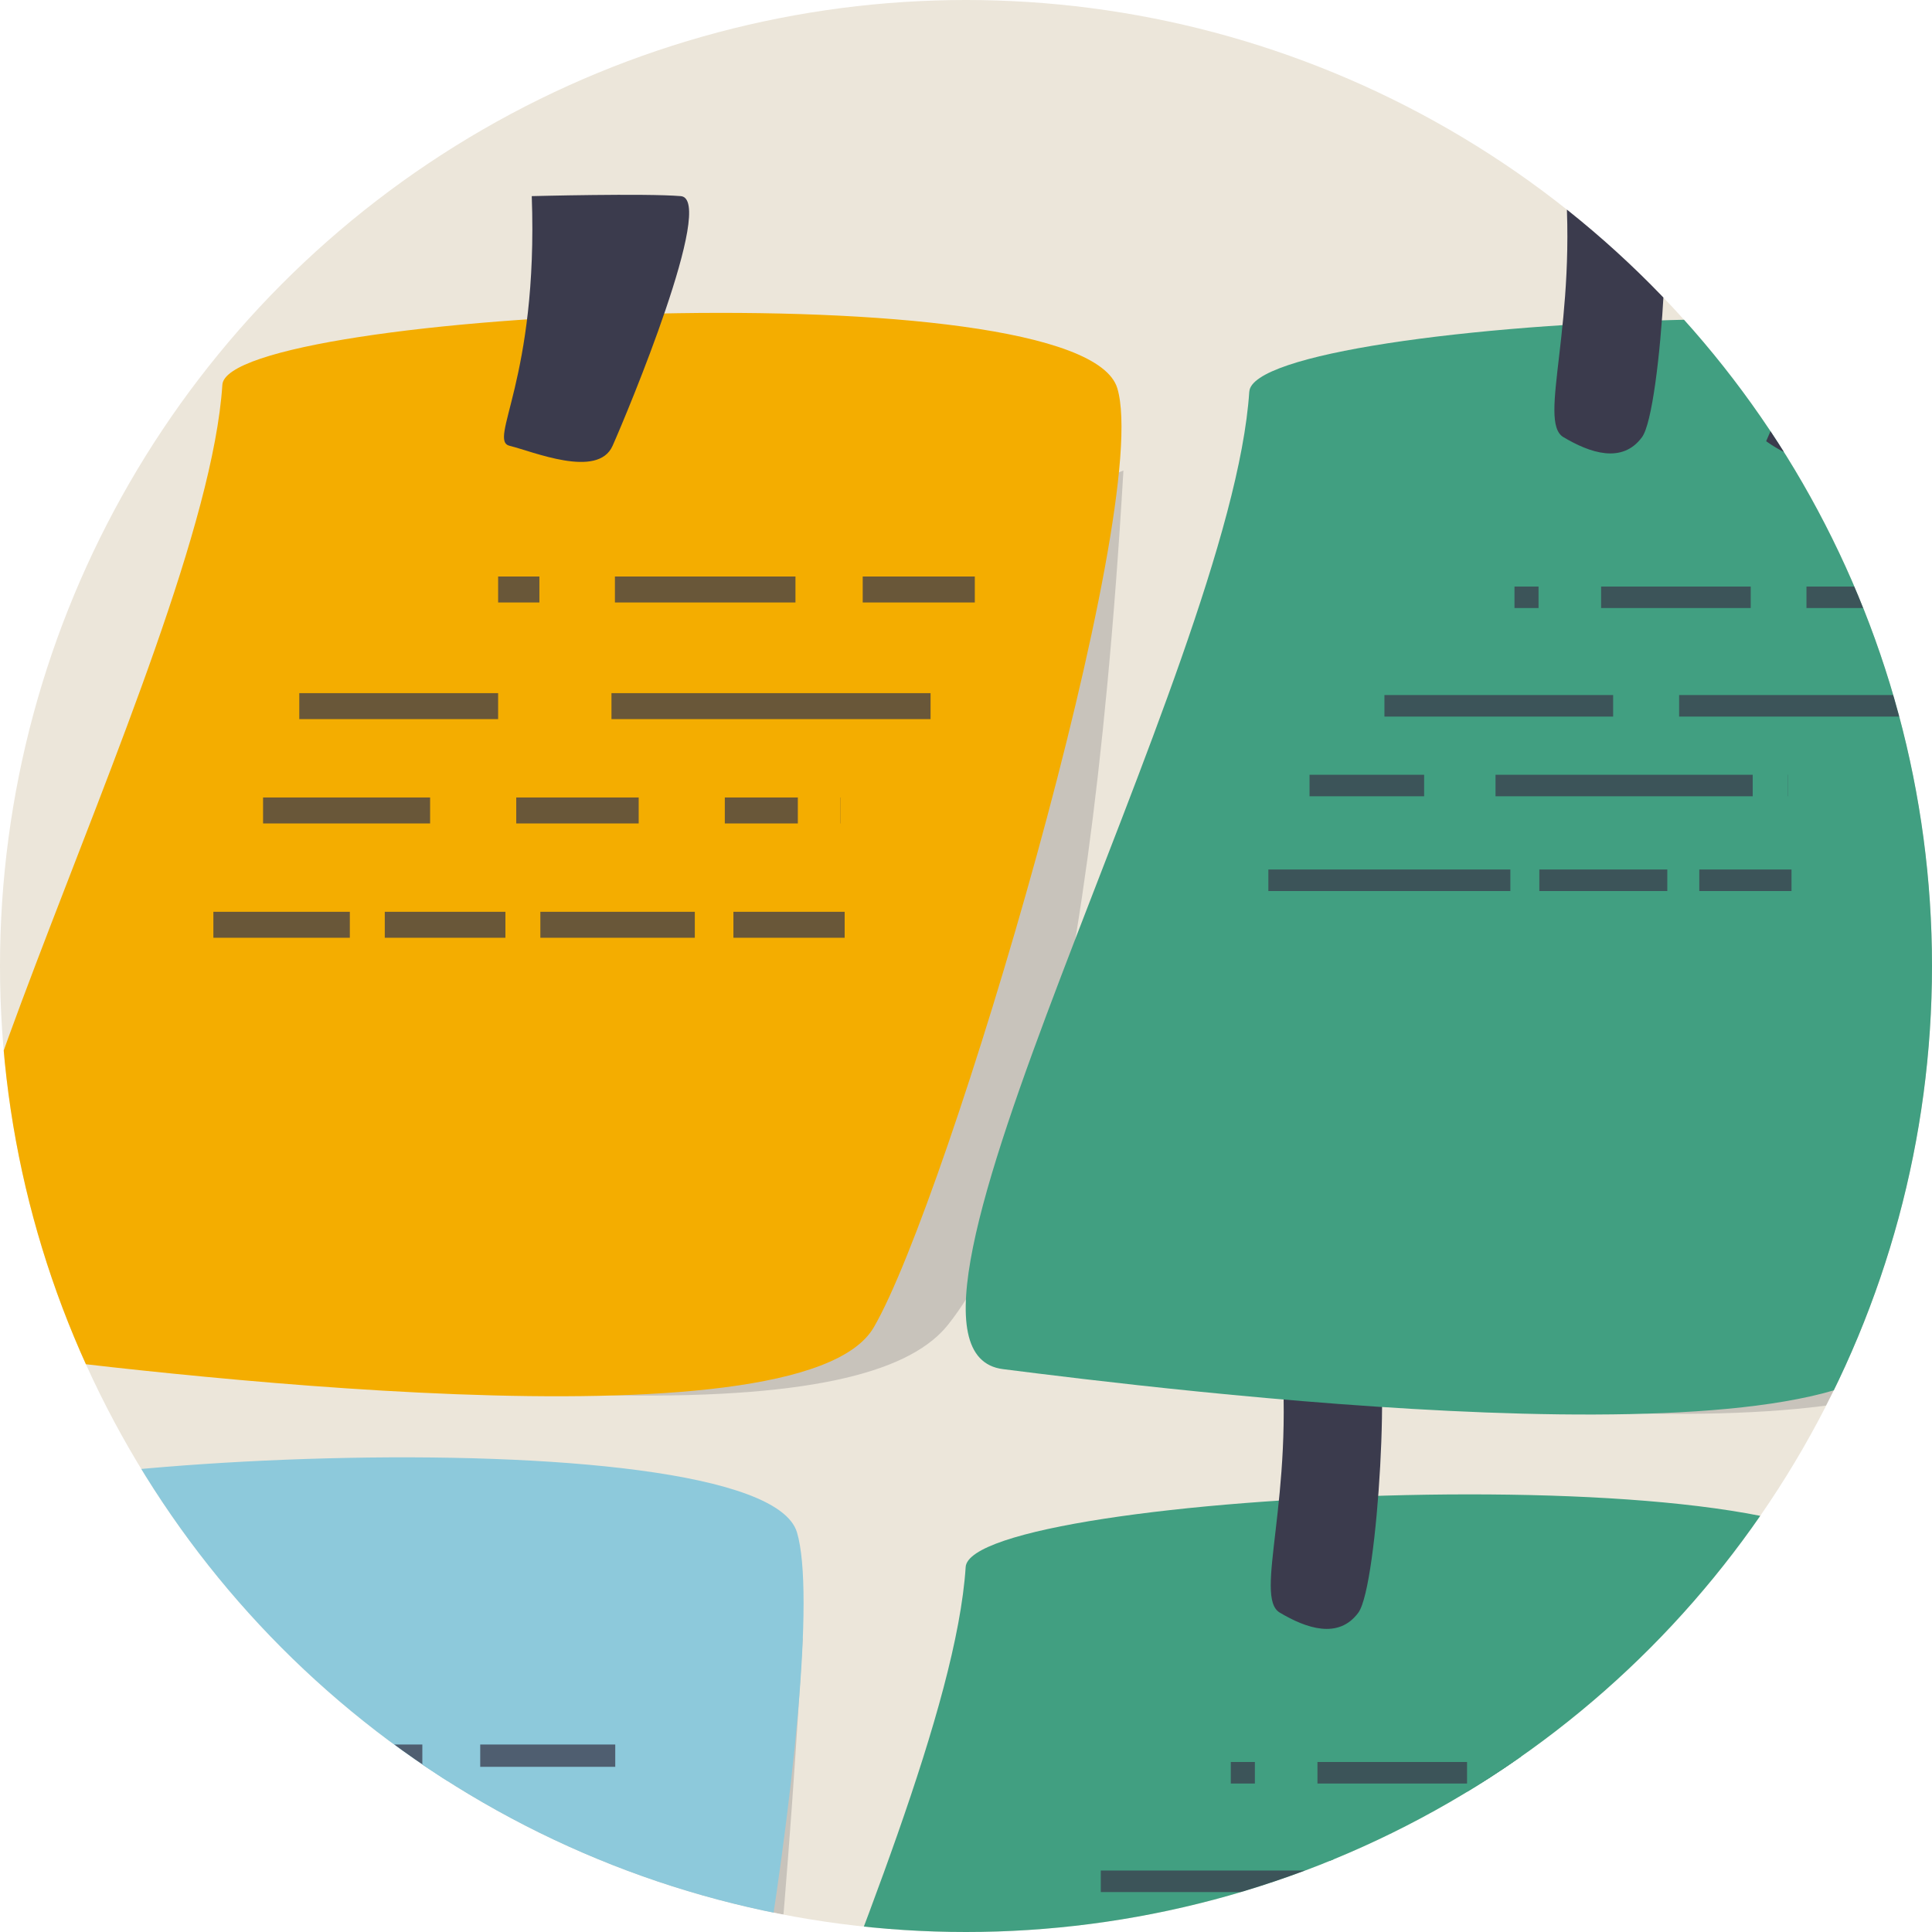 <svg xmlns="http://www.w3.org/2000/svg" xmlns:xlink="http://www.w3.org/1999/xlink" width="93" height="93" viewBox="0 0 93 93">
  <defs>
    <clipPath id="clip-path">
      <circle id="Ellipse_20" data-name="Ellipse 20" cx="46.5" cy="46.5" r="46.5" transform="translate(6700 8009)" fill="#fff" stroke="#707070" stroke-width="1"/>
    </clipPath>
    <clipPath id="clip-path-2">
      <rect id="Rectangle_1296" data-name="Rectangle 1296" width="120" height="117.177" fill="none"/>
    </clipPath>
    <clipPath id="clip-path-4">
      <rect id="Rectangle_1225" data-name="Rectangle 1225" width="30.141" height="44.427" fill="none"/>
    </clipPath>
    <clipPath id="clip-path-5">
      <rect id="Rectangle_1227" data-name="Rectangle 1227" width="21.093" height="1.075" fill="none"/>
    </clipPath>
    <clipPath id="clip-path-6">
      <rect id="Rectangle_1229" data-name="Rectangle 1229" width="26.147" height="1.075" fill="none"/>
    </clipPath>
    <clipPath id="clip-path-9">
      <rect id="Rectangle_1242" data-name="Rectangle 1242" width="32.216" height="45.033" fill="none"/>
    </clipPath>
    <clipPath id="clip-path-10">
      <rect id="Rectangle_1244" data-name="Rectangle 1244" width="20.315" height="1.036" fill="none"/>
    </clipPath>
    <clipPath id="clip-path-11">
      <rect id="Rectangle_1246" data-name="Rectangle 1246" width="25.183" height="1.036" fill="none"/>
    </clipPath>
    <clipPath id="clip-path-12">
      <rect id="Rectangle_1248" data-name="Rectangle 1248" width="25.183" height="1.035" fill="none"/>
    </clipPath>
    <clipPath id="clip-path-14">
      <rect id="Rectangle_1259" data-name="Rectangle 1259" width="31.857" height="44.53" fill="none"/>
    </clipPath>
    <clipPath id="clip-path-15">
      <rect id="Rectangle_1261" data-name="Rectangle 1261" width="22.946" height="1.25" fill="none"/>
    </clipPath>
    <clipPath id="clip-path-16">
      <rect id="Rectangle_1263" data-name="Rectangle 1263" width="30.388" height="1.25" fill="none"/>
    </clipPath>
  </defs>
  <g id="Mask_Group_21" data-name="Mask Group 21" transform="translate(-6700 -8009)" clip-path="url(#clip-path)">
    <g id="Group_1862" data-name="Group 1862" transform="translate(5854 6645)">
      <rect id="Rectangle_1014" data-name="Rectangle 1014" width="460" height="185" transform="translate(720 1279)" fill="#ece6da"/>
    </g>
    <g id="Group_2354" data-name="Group 2354" transform="translate(6684 8016.5)">
      <g id="Group_2353" data-name="Group 2353" clip-path="url(#clip-path-2)">
        <g id="Group_2352" data-name="Group 2352">
          <g id="Group_2351" data-name="Group 2351" clip-path="url(#clip-path-2)">
            <g id="Group_2293" data-name="Group 2293" transform="translate(24.504 71.347)" opacity="0.16">
              <g id="Group_2292" data-name="Group 2292">
                <g id="Group_2291" data-name="Group 2291" clip-path="url(#clip-path-4)">
                  <path id="Path_2196" data-name="Path 2196" d="M124.954,276.066c-1.785,30.381-4.229,39.511-6.658,42.582-1.741,2.2-5.989,1.886-15.868,1.743s-7.316-32.766-7.316-32.766Z" transform="translate(-94.814 -276.066)" fill="#070716"/>
                </g>
              </g>
            </g>
            <path id="Path_2197" data-name="Path 2197" d="M10.316,246.025c-.875,13.4-13.828,47.181-9.392,47.261,7.6.137,42.062,5.143,45.675-1.04s9.519-40.361,7.764-46.22-43.809-3.64-44.047,0" transform="translate(0 -179.765)" fill="#8dc9db"/>
            <g id="Group_2296" data-name="Group 2296" transform="translate(24.523 76.475)" opacity="0.75">
              <g id="Group_2295" data-name="Group 2295">
                <g id="Group_2294" data-name="Group 2294" clip-path="url(#clip-path-5)">
                  <rect id="Rectangle_1226" data-name="Rectangle 1226" width="21.093" height="1.075" transform="translate(0 0)" fill="#3b3b4c"/>
                </g>
              </g>
            </g>
            <g id="Group_2299" data-name="Group 2299" transform="translate(18.024 81.899)" opacity="0.75">
              <g id="Group_2298" data-name="Group 2298">
                <g id="Group_2297" data-name="Group 2297" clip-path="url(#clip-path-6)">
                  <rect id="Rectangle_1228" data-name="Rectangle 1228" width="26.147" height="1.075" transform="translate(0)" fill="#3b3b4c"/>
                </g>
              </g>
            </g>
            <g id="Group_2302" data-name="Group 2302" transform="translate(14.28 85.883)" opacity="0.75">
              <g id="Group_2301" data-name="Group 2301">
                <g id="Group_2300" data-name="Group 2300" clip-path="url(#clip-path-6)">
                  <rect id="Rectangle_1230" data-name="Rectangle 1230" width="26.147" height="1.075" transform="translate(0)" fill="#3b3b4c"/>
                </g>
              </g>
            </g>
            <g id="Group_2305" data-name="Group 2305" transform="translate(12.222 90.618)" opacity="0.75">
              <g id="Group_2304" data-name="Group 2304">
                <g id="Group_2303" data-name="Group 2303" clip-path="url(#clip-path-6)">
                  <rect id="Rectangle_1232" data-name="Rectangle 1232" width="26.147" height="1.075" transform="translate(0)" fill="#3b3b4c"/>
                </g>
              </g>
            </g>
            <rect id="Rectangle_1234" data-name="Rectangle 1234" width="2.786" height="2.053" transform="translate(36.33 76.192)" fill="#8dc9db"/>
            <rect id="Rectangle_1235" data-name="Rectangle 1235" width="3.128" height="2.789" transform="translate(25.725 75.944)" fill="#8dc9db"/>
            <rect id="Rectangle_1236" data-name="Rectangle 1236" width="3.299" height="1.712" transform="translate(29.454 81.331)" fill="#8dc9db"/>
            <rect id="Rectangle_1237" data-name="Rectangle 1237" width="1.759" height="2.201" transform="translate(36.429 85.492)" fill="#8dc9db"/>
            <rect id="Rectangle_1238" data-name="Rectangle 1238" width="3.568" height="2.358" transform="translate(20.007 85.248)" fill="#8dc9db"/>
            <rect id="Rectangle_1239" data-name="Rectangle 1239" width="1.447" height="1.976" transform="translate(24.318 90.133)" fill="#8dc9db"/>
            <rect id="Rectangle_1240" data-name="Rectangle 1240" width="1.598" height="1.976" transform="translate(32.162 90.133)" fill="#8dc9db"/>
            <rect id="Rectangle_1241" data-name="Rectangle 1241" width="3.738" height="2.201" transform="translate(38.188 85.492)" fill="#8dc9db"/>
            <g id="Group_2308" data-name="Group 2308" transform="translate(74.129 72.11)" opacity="0.16">
              <g id="Group_2307" data-name="Group 2307">
                <g id="Group_2306" data-name="Group 2306" clip-path="url(#clip-path-9)">
                  <path id="Path_2198" data-name="Path 2198" d="M319.047,279.018c-1.78,30.282-6.11,38.513-8.531,41.573-1.735,2.193-6.249,3.593-16.1,3.449s-7.292-32.66-7.292-32.66Z" transform="translate(-286.831 -279.018)" fill="#070716"/>
                </g>
              </g>
            </g>
            <path id="Path_2199" data-name="Path 2199" d="M202.6,252.822c-.872,13.356-19.374,46.1-11.857,47.053s39.961,5,43.562-1.161,13.61-39.884,11.861-45.723-43.33-3.8-43.567-.17" transform="translate(-140.116 -184.887)" fill="#419f81"/>
            <g id="Group_2311" data-name="Group 2311" transform="translate(75.247 77.317)" opacity="0.75">
              <g id="Group_2310" data-name="Group 2310">
                <g id="Group_2309" data-name="Group 2309" clip-path="url(#clip-path-10)">
                  <rect id="Rectangle_1243" data-name="Rectangle 1243" width="20.315" height="1.036" transform="translate(0 0)" fill="#3b3b4c"/>
                </g>
              </g>
            </g>
            <g id="Group_2314" data-name="Group 2314" transform="translate(68.988 82.541)" opacity="0.75">
              <g id="Group_2313" data-name="Group 2313">
                <g id="Group_2312" data-name="Group 2312" clip-path="url(#clip-path-11)">
                  <rect id="Rectangle_1245" data-name="Rectangle 1245" width="25.183" height="1.036" transform="translate(0)" fill="#3b3b4c"/>
                </g>
              </g>
            </g>
            <g id="Group_2317" data-name="Group 2317" transform="translate(65.382 86.378)" opacity="0.75">
              <g id="Group_2316" data-name="Group 2316">
                <g id="Group_2315" data-name="Group 2315" clip-path="url(#clip-path-12)">
                  <rect id="Rectangle_1247" data-name="Rectangle 1247" width="25.183" height="1.036" transform="translate(0 0)" fill="#3b3b4c"/>
                </g>
              </g>
            </g>
            <g id="Group_2320" data-name="Group 2320" transform="translate(63.4 90.938)" opacity="0.75">
              <g id="Group_2319" data-name="Group 2319">
                <g id="Group_2318" data-name="Group 2318" clip-path="url(#clip-path-12)">
                  <rect id="Rectangle_1249" data-name="Rectangle 1249" width="25.183" height="1.036" transform="translate(0)" fill="#3b3b4c"/>
                </g>
              </g>
            </g>
            <rect id="Rectangle_1251" data-name="Rectangle 1251" width="2.683" height="1.977" transform="translate(86.619 77.044)" fill="#419f81"/>
            <rect id="Rectangle_1252" data-name="Rectangle 1252" width="3.012" height="2.687" transform="translate(76.406 76.806)" fill="#419f81"/>
            <rect id="Rectangle_1253" data-name="Rectangle 1253" width="3.177" height="1.649" transform="translate(79.997 81.994)" fill="#419f81"/>
            <rect id="Rectangle_1254" data-name="Rectangle 1254" width="1.695" height="2.12" transform="translate(86.714 86.001)" fill="#419f81"/>
            <rect id="Rectangle_1255" data-name="Rectangle 1255" width="3.436" height="2.271" transform="translate(70.898 85.766)" fill="#419f81"/>
            <rect id="Rectangle_1256" data-name="Rectangle 1256" width="1.394" height="1.903" transform="translate(75.05 90.471)" fill="#419f81"/>
            <rect id="Rectangle_1257" data-name="Rectangle 1257" width="1.539" height="1.903" transform="translate(82.605 90.471)" fill="#419f81"/>
            <rect id="Rectangle_1258" data-name="Rectangle 1258" width="3.6" height="2.12" transform="translate(88.409 86.001)" fill="#419f81"/>
            <path id="Path_2200" data-name="Path 2200" d="M299.072,219.591c.686,7.365-1.316,12.131-.044,12.89s2.832,1.3,3.785,0,1.6-13,.737-13.431-4.477.542-4.477.542" transform="translate(-221.425 -162.356)" fill="#3b3b4d"/>
            <g id="Group_2323" data-name="Group 2323" transform="translate(38.222 15.15)" opacity="0.16">
              <g id="Group_2322" data-name="Group 2322">
                <g id="Group_2321" data-name="Group 2321" clip-path="url(#clip-path-14)">
                  <path id="Path_2201" data-name="Path 2201" d="M179.75,58.619c-1.76,29.944-6.041,38.083-8.435,41.109-1.716,2.169-6.179,3.553-15.916,3.411s-7.21-32.294-7.21-32.294Z" transform="translate(-147.894 -58.619)" fill="#070716"/>
                </g>
              </g>
            </g>
            <path id="Path_2202" data-name="Path 2202" d="M64.6,32.714C63.738,45.92,45.443,78.3,52.876,79.242s39.515,4.947,43.076-1.148S109.41,38.656,107.68,32.882s-42.846-3.756-43.08-.168" transform="translate(-37.896 -21.693)" fill="#f4ad00"/>
            <g id="Group_2326" data-name="Group 2326" transform="translate(39.978 20.25)" opacity="0.75">
              <g id="Group_2325" data-name="Group 2325">
                <g id="Group_2324" data-name="Group 2324" clip-path="url(#clip-path-15)">
                  <rect id="Rectangle_1260" data-name="Rectangle 1260" width="22.946" height="1.25" fill="#3b3b4c"/>
                </g>
              </g>
            </g>
            <g id="Group_2329" data-name="Group 2329" transform="translate(30.406 25.865)" opacity="0.75">
              <g id="Group_2328" data-name="Group 2328">
                <g id="Group_2327" data-name="Group 2327" clip-path="url(#clip-path-16)">
                  <rect id="Rectangle_1262" data-name="Rectangle 1262" width="30.388" height="1.25" transform="translate(0)" fill="#3b3b4c"/>
                </g>
              </g>
            </g>
            <g id="Group_2332" data-name="Group 2332" transform="translate(28.663 30.888)" opacity="0.75">
              <g id="Group_2331" data-name="Group 2331">
                <g id="Group_2330" data-name="Group 2330" clip-path="url(#clip-path-16)">
                  <rect id="Rectangle_1264" data-name="Rectangle 1264" width="30.388" height="1.25" transform="translate(0)" fill="#3b3b4c"/>
                </g>
              </g>
            </g>
            <g id="Group_2335" data-name="Group 2335" transform="translate(26.271 36.391)" opacity="0.75">
              <g id="Group_2334" data-name="Group 2334">
                <g id="Group_2333" data-name="Group 2333" clip-path="url(#clip-path-16)">
                  <rect id="Rectangle_1266" data-name="Rectangle 1266" width="30.388" height="1.25" transform="translate(0 0)" fill="#3b3b4c"/>
                </g>
              </g>
            </g>
            <rect id="Rectangle_1268" data-name="Rectangle 1268" width="3.237" height="2.386" transform="translate(54.291 19.625)" fill="#f4ad00"/>
            <rect id="Rectangle_1269" data-name="Rectangle 1269" width="3.635" height="3.242" transform="translate(41.965 19.337)" fill="#f4ad00"/>
            <rect id="Rectangle_1270" data-name="Rectangle 1270" width="5.456" height="2.832" transform="translate(39.978 24.916)" fill="#f4ad00"/>
            <rect id="Rectangle_1271" data-name="Rectangle 1271" width="2.045" height="2.558" transform="translate(54.405 30.434)" fill="#f4ad00"/>
            <rect id="Rectangle_1272" data-name="Rectangle 1272" width="4.146" height="2.74" transform="translate(46.744 30.123)" fill="#f4ad00"/>
            <rect id="Rectangle_1273" data-name="Rectangle 1273" width="4.146" height="2.74" transform="translate(36.704 30.123)" fill="#f4ad00"/>
            <rect id="Rectangle_1274" data-name="Rectangle 1274" width="1.682" height="2.296" transform="translate(40.329 35.827)" fill="#f4ad00"/>
            <rect id="Rectangle_1275" data-name="Rectangle 1275" width="1.682" height="2.296" transform="translate(32.84 35.579)" fill="#f4ad00"/>
            <rect id="Rectangle_1276" data-name="Rectangle 1276" width="1.858" height="2.296" transform="translate(49.446 35.827)" fill="#f4ad00"/>
            <rect id="Rectangle_1277" data-name="Rectangle 1277" width="4.345" height="2.558" transform="translate(56.45 30.434)" fill="#f4ad00"/>
            <path id="Path_2203" data-name="Path 2203" d="M157.113,7.327c.319,8.854-2.148,11.762-1.057,12.022s4.232,1.6,4.946,0,5-11.879,3.285-12.022-7.174,0-7.174,0" transform="translate(-115.516 -5.386)" fill="#3b3b4d"/>
            <g id="Group_2338" data-name="Group 2338" transform="translate(87.784 15.527)" opacity="0.16">
              <g id="Group_2337" data-name="Group 2337">
                <g id="Group_2336" data-name="Group 2336" clip-path="url(#clip-path-9)">
                  <path id="Path_2204" data-name="Path 2204" d="M371.881,60.079c-1.78,30.282-6.11,38.513-8.531,41.573-1.735,2.194-6.249,3.593-16.1,3.449s-7.292-32.659-7.292-32.659Z" transform="translate(-339.665 -60.079)" fill="#070716"/>
                </g>
              </g>
            </g>
            <path id="Path_2205" data-name="Path 2205" d="M255.431,33.883c-.872,13.356-19.374,46.1-11.857,47.053s39.961,5,43.562-1.161S300.747,39.892,299,34.052s-43.33-3.8-43.567-.17" transform="translate(-179.295 -22.531)" fill="#419f81"/>
            <g id="Group_2341" data-name="Group 2341" transform="translate(88.902 20.734)" opacity="0.75">
              <g id="Group_2340" data-name="Group 2340">
                <g id="Group_2339" data-name="Group 2339" clip-path="url(#clip-path-10)">
                  <rect id="Rectangle_1279" data-name="Rectangle 1279" width="20.315" height="1.036" fill="#3b3b4c"/>
                </g>
              </g>
            </g>
            <g id="Group_2344" data-name="Group 2344" transform="translate(82.642 25.958)" opacity="0.75">
              <g id="Group_2343" data-name="Group 2343">
                <g id="Group_2342" data-name="Group 2342" clip-path="url(#clip-path-11)">
                  <rect id="Rectangle_1281" data-name="Rectangle 1281" width="25.183" height="1.036" transform="translate(0 0)" fill="#3b3b4c"/>
                </g>
              </g>
            </g>
            <g id="Group_2347" data-name="Group 2347" transform="translate(79.037 29.795)" opacity="0.75">
              <g id="Group_2346" data-name="Group 2346">
                <g id="Group_2345" data-name="Group 2345" clip-path="url(#clip-path-11)">
                  <rect id="Rectangle_1283" data-name="Rectangle 1283" width="25.183" height="1.036" transform="translate(0)" fill="#3b3b4c"/>
                </g>
              </g>
            </g>
            <g id="Group_2350" data-name="Group 2350" transform="translate(77.054 34.355)" opacity="0.75">
              <g id="Group_2349" data-name="Group 2349">
                <g id="Group_2348" data-name="Group 2348" clip-path="url(#clip-path-11)">
                  <rect id="Rectangle_1285" data-name="Rectangle 1285" width="25.183" height="1.036" fill="#3b3b4c"/>
                </g>
              </g>
            </g>
            <rect id="Rectangle_1287" data-name="Rectangle 1287" width="2.683" height="1.977" transform="translate(100.274 20.461)" fill="#419f81"/>
            <rect id="Rectangle_1288" data-name="Rectangle 1288" width="3.012" height="2.687" transform="translate(90.06 20.223)" fill="#419f81"/>
            <rect id="Rectangle_1289" data-name="Rectangle 1289" width="3.177" height="1.649" transform="translate(93.651 25.411)" fill="#419f81"/>
            <rect id="Rectangle_1290" data-name="Rectangle 1290" width="1.695" height="2.12" transform="translate(100.369 29.418)" fill="#419f81"/>
            <rect id="Rectangle_1291" data-name="Rectangle 1291" width="3.436" height="2.27" transform="translate(84.553 29.183)" fill="#419f81"/>
            <rect id="Rectangle_1292" data-name="Rectangle 1292" width="1.394" height="1.903" transform="translate(88.704 33.888)" fill="#419f81"/>
            <rect id="Rectangle_1293" data-name="Rectangle 1293" width="1.539" height="1.903" transform="translate(96.259 33.888)" fill="#419f81"/>
            <rect id="Rectangle_1294" data-name="Rectangle 1294" width="3.6" height="2.12" transform="translate(102.063 29.418)" fill="#419f81"/>
            <path id="Path_2206" data-name="Path 2206" d="M351.906.652c.686,7.365-1.317,12.131-.044,12.89s2.832,1.3,3.785,0,1.6-13,.737-13.431-4.477.542-4.477.542" transform="translate(-260.605 0)" fill="#3b3b4d"/>
            <path id="Path_2207" data-name="Path 2207" d="M390.872,22.9c2.133-4.884,3.5-9.135,3.27-10.13s5.375,0,4.651,1-3.152,10.265-4.651,10.333a6.486,6.486,0,0,1-3.27-1.2" transform="translate(-289.854 -9.165)" fill="#3b3b4d"/>
          </g>
        </g>
      </g>
    </g>
  </g>
</svg>
